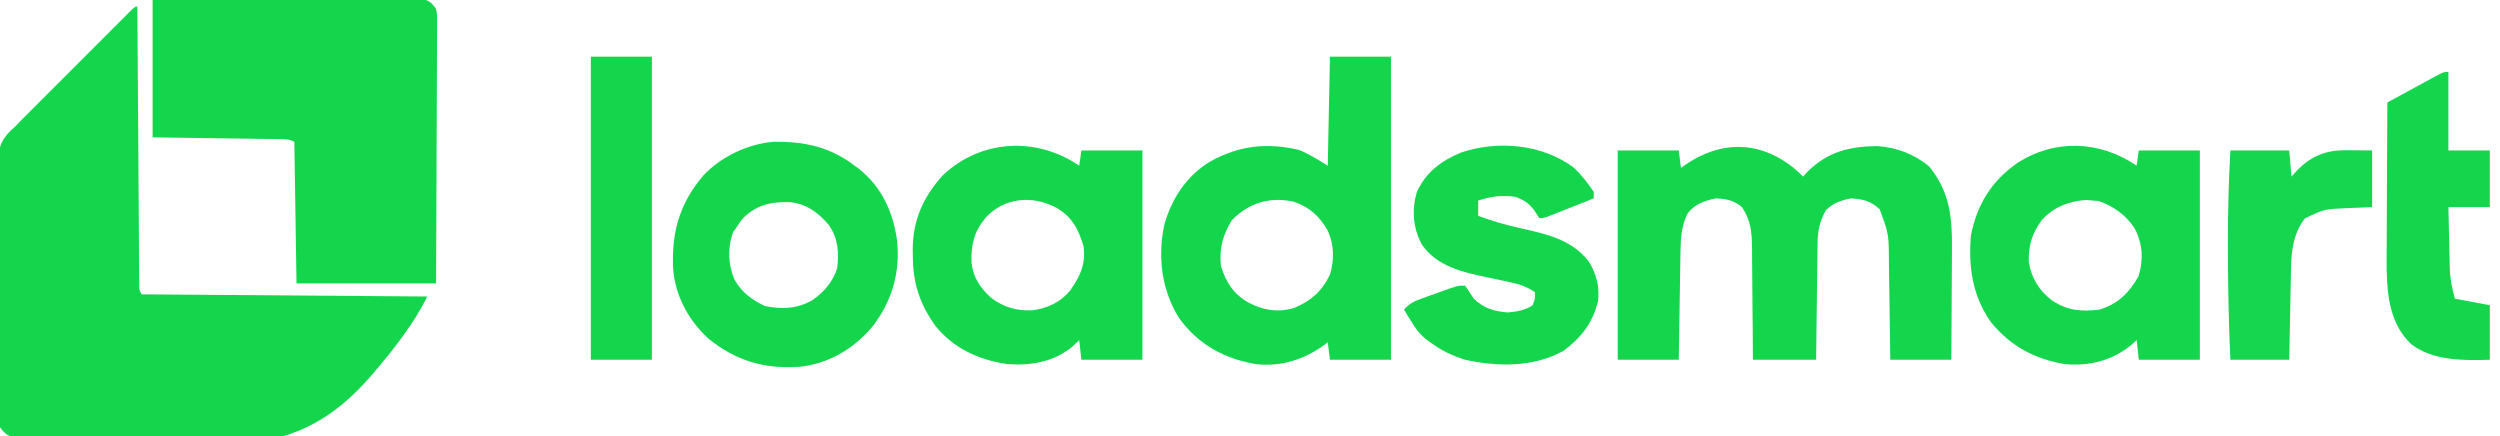 <svg width="172" height="30" viewBox="0 0 172 30" fill="none" xmlns="http://www.w3.org/2000/svg">
<g clip-path="url(#clip0_186700_1817)">
<path d="M9.45 0.45C9.451 0.55 9.451 0.65 9.452 0.754C9.467 3.19 9.484 5.626 9.501 8.062C9.509 9.24 9.517 10.418 9.525 11.596C9.531 12.623 9.538 13.649 9.546 14.676C9.55 15.219 9.553 15.763 9.556 16.307C9.56 16.913 9.565 17.52 9.569 18.126C9.571 18.398 9.571 18.398 9.572 18.675C9.573 18.84 9.575 19.004 9.576 19.174C9.577 19.317 9.578 19.461 9.579 19.609C9.578 19.955 9.578 19.955 9.75 20.25C19.477 20.324 19.477 20.324 29.4 20.4C28.462 22.277 27.154 23.945 25.8 25.538C25.71 25.643 25.62 25.75 25.528 25.859C23.01 28.767 20.333 30.264 16.498 30.549C14.274 30.69 12.051 30.668 9.825 30.6C9.713 30.597 9.601 30.594 9.485 30.59C7.092 30.521 4.702 30.405 2.315 30.211C2.149 30.199 1.983 30.187 1.812 30.175C1.66 30.161 1.508 30.147 1.352 30.133C1.22 30.122 1.089 30.11 0.953 30.099C0.483 29.967 0.293 29.788 9.91672e-05 29.4C-0.077 29.025 -0.077 29.025 -0.079 28.596C-0.081 28.433 -0.084 28.269 -0.086 28.101C-0.086 27.923 -0.085 27.745 -0.085 27.561C-0.086 27.372 -0.088 27.184 -0.09 26.99C-0.095 26.474 -0.096 25.957 -0.095 25.441C-0.095 25.009 -0.097 24.578 -0.099 24.146C-0.103 23.127 -0.104 22.108 -0.103 21.089C-0.102 20.04 -0.107 18.991 -0.115 17.941C-0.121 17.039 -0.124 16.137 -0.123 15.235C-0.123 14.696 -0.124 14.158 -0.129 13.62C-0.135 13.019 -0.132 12.418 -0.129 11.817C-0.131 11.64 -0.134 11.463 -0.137 11.28C-0.123 10.248 0.019 9.684 0.767 8.955C0.86 8.871 0.954 8.787 1.05 8.7C1.197 8.548 1.343 8.396 1.489 8.243C1.633 8.097 1.779 7.951 1.924 7.806C2.005 7.726 2.085 7.645 2.168 7.562C2.429 7.3 2.69 7.039 2.952 6.778C3.135 6.595 3.318 6.412 3.501 6.228C3.883 5.847 4.264 5.466 4.646 5.085C5.136 4.595 5.626 4.105 6.115 3.615C6.492 3.238 6.869 2.861 7.246 2.484C7.427 2.303 7.608 2.122 7.788 1.941C8.039 1.69 8.291 1.439 8.542 1.188C8.617 1.113 8.692 1.038 8.77 0.96C9.283 0.45 9.283 0.45 9.45 0.45Z" fill="#14D64D"/>
<path d="M10.5 6.10203e-06C15.199 -0.024 15.199 -0.024 17.517 -0.03C18.771 -0.033 20.025 -0.038 21.28 -0.045C22.273 -0.051 23.266 -0.055 24.259 -0.056C24.785 -0.057 25.311 -0.059 25.836 -0.063C26.423 -0.068 27.01 -0.068 27.597 -0.068C27.771 -0.07 27.946 -0.072 28.126 -0.075C28.286 -0.074 28.446 -0.073 28.61 -0.072C28.819 -0.073 28.819 -0.073 29.031 -0.074C29.527 0.025 29.701 0.196 30 0.6C30.074 0.969 30.074 0.969 30.072 1.39C30.073 1.55 30.074 1.709 30.075 1.874C30.071 2.136 30.071 2.136 30.068 2.403C30.068 2.588 30.068 2.772 30.068 2.962C30.068 3.467 30.065 3.972 30.061 4.477C30.057 5.005 30.057 5.534 30.056 6.062C30.054 7.061 30.049 8.061 30.043 9.061C30.036 10.311 30.033 11.561 30.029 12.811C30.023 15.041 30.011 17.27 30 19.5C26.832 19.5 23.664 19.5 20.4 19.5C20.351 16.282 20.301 13.065 20.25 9.75C19.84 9.545 19.507 9.576 19.049 9.569C18.857 9.566 18.665 9.563 18.467 9.56C18.263 9.558 18.058 9.555 17.854 9.553C17.668 9.55 17.483 9.547 17.291 9.544C16.596 9.534 15.901 9.525 15.206 9.516C13.653 9.494 12.1 9.472 10.5 9.45C10.5 6.332 10.5 3.213 10.5 6.10203e-06Z" fill="#14D64D"/>
<path d="M123.478 11.612C123.675 11.784 123.865 11.965 124.05 12.15C124.194 11.992 124.194 11.992 124.34 11.831C125.73 10.445 127.226 10.071 129.15 10.05C130.494 10.144 131.678 10.589 132.722 11.447C134.125 13.171 134.318 14.886 134.294 17.06C134.293 17.282 134.292 17.506 134.292 17.729C134.29 18.31 134.286 18.891 134.281 19.472C134.276 20.067 134.274 20.663 134.272 21.258C134.267 22.422 134.259 23.586 134.25 24.75C132.864 24.75 131.478 24.75 130.05 24.75C130.042 24.174 130.035 23.597 130.028 23.003C130.019 22.441 130.011 21.878 130.002 21.316C129.996 20.927 129.991 20.538 129.987 20.149C129.98 19.588 129.971 19.027 129.962 18.466C129.96 18.294 129.958 18.122 129.957 17.945C129.946 16.092 129.946 16.092 129.319 14.391C128.71 13.836 128.177 13.691 127.35 13.65C126.662 13.779 126.145 13.962 125.634 14.447C125.21 15.176 125.063 15.839 125.052 16.678C125.049 16.858 125.046 17.039 125.043 17.224C125.041 17.416 125.039 17.609 125.038 17.807C125.035 18.007 125.032 18.208 125.029 18.408C125.021 18.933 125.015 19.459 125.01 19.984C125.004 20.521 124.996 21.058 124.988 21.595C124.974 22.646 124.962 23.698 124.95 24.75C123.514 24.75 122.079 24.75 120.6 24.75C120.596 24.093 120.592 23.435 120.588 22.758C120.583 22.231 120.578 21.704 120.572 21.178C120.566 20.623 120.561 20.069 120.559 19.514C120.557 18.979 120.552 18.444 120.545 17.909C120.541 17.607 120.541 17.306 120.541 17.004C120.523 15.919 120.448 15.166 119.85 14.25C119.296 13.786 118.766 13.674 118.05 13.65C117.264 13.811 116.589 14.034 116.1 14.7C115.701 15.498 115.633 16.341 115.619 17.223C115.616 17.391 115.613 17.559 115.61 17.733C115.607 17.912 115.605 18.091 115.602 18.275C115.599 18.461 115.596 18.646 115.593 18.837C115.583 19.426 115.574 20.016 115.565 20.606C115.559 21.007 115.552 21.407 115.546 21.808C115.53 22.789 115.515 23.769 115.5 24.75C114.114 24.75 112.728 24.75 111.3 24.75C111.3 19.998 111.3 15.246 111.3 10.35C112.686 10.35 114.072 10.35 115.5 10.35C115.549 10.746 115.599 11.142 115.65 11.55C115.733 11.49 115.817 11.431 115.903 11.369C118.406 9.631 121.101 9.668 123.478 11.612Z" fill="#14D64D"/>
<path d="M91.5 3.9C92.886 3.9 94.272 3.9 95.7 3.9C95.7 10.78 95.7 17.661 95.7 24.75C94.314 24.75 92.928 24.75 91.5 24.75C91.451 24.354 91.401 23.958 91.35 23.55C91.275 23.608 91.201 23.666 91.123 23.726C89.724 24.741 88.131 25.252 86.4 25.05C84.202 24.678 82.405 23.682 81.094 21.844C79.903 19.921 79.631 17.594 80.119 15.403C80.647 13.604 81.671 12.05 83.311 11.084C85.292 10.003 87.184 9.806 89.368 10.314C90.071 10.585 90.704 11.012 91.35 11.4C91.4 8.925 91.449 6.45 91.5 3.9ZM84.75 15.15C84.126 16.171 83.874 17.104 84 18.3C84.338 19.411 84.868 20.234 85.885 20.812C86.892 21.349 87.91 21.512 89.027 21.192C90.198 20.699 90.938 20.044 91.5 18.9C91.814 17.877 91.79 16.826 91.341 15.853C90.792 14.882 90.054 14.216 88.985 13.871C87.347 13.524 85.915 13.958 84.75 15.15Z" fill="#14D64D"/>
<path d="M74.25 11.4C74.3 11.053 74.349 10.707 74.4 10.35C75.786 10.35 77.172 10.35 78.6 10.35C78.6 15.102 78.6 19.854 78.6 24.75C77.214 24.75 75.828 24.75 74.4 24.75C74.326 24.082 74.326 24.082 74.25 23.4C74.108 23.536 73.966 23.672 73.819 23.812C72.549 24.902 70.927 25.171 69.3 25.05C67.342 24.763 65.587 23.967 64.341 22.397C63.258 20.89 62.797 19.423 62.803 17.578C62.801 17.438 62.798 17.298 62.796 17.154C62.794 15.146 63.547 13.484 64.905 12.021C67.533 9.576 71.329 9.403 74.25 11.4ZM67.809 14.981C66.995 15.97 66.808 16.816 66.839 18.078C66.958 19.088 67.416 19.769 68.147 20.456C69.022 21.135 69.907 21.39 71.012 21.353C72.075 21.208 72.976 20.797 73.65 19.95C74.332 18.977 74.702 18.17 74.55 16.95C74.203 15.767 73.755 14.91 72.666 14.287C71.037 13.42 69.089 13.581 67.809 14.981Z" fill="#14D64D"/>
<path d="M147 11.4C147.049 11.053 147.099 10.707 147.15 10.35C148.536 10.35 149.922 10.35 151.35 10.35C151.35 15.102 151.35 19.854 151.35 24.75C149.964 24.75 148.578 24.75 147.15 24.75C147.076 24.082 147.076 24.082 147 23.4C146.876 23.511 146.752 23.623 146.625 23.738C145.314 24.821 143.731 25.207 142.05 25.05C139.969 24.697 138.322 23.813 136.977 22.165C135.702 20.356 135.415 18.368 135.6 16.2C136.014 14.076 137.009 12.47 138.77 11.229C141.366 9.542 144.468 9.669 147 11.4ZM140.466 15.154C139.81 16.054 139.536 16.916 139.583 18.034C139.758 19.124 140.302 20.01 141.18 20.672C142.233 21.366 143.201 21.456 144.45 21.3C145.732 20.905 146.476 20.148 147.131 19.012C147.476 17.861 147.428 16.814 146.879 15.739C146.323 14.839 145.374 14.148 144.366 13.828C144.245 13.819 144.124 13.809 144 13.8C143.845 13.784 143.691 13.769 143.531 13.753C142.333 13.85 141.272 14.241 140.466 15.154Z" fill="#14D64D"/>
<path d="M58.8 11.4C58.938 11.502 58.938 11.502 59.079 11.605C60.629 12.821 61.437 14.557 61.706 16.472C61.969 18.7 61.378 20.735 60 22.5C58.72 24.004 57.019 25.022 55.031 25.234C52.602 25.402 50.622 24.834 48.718 23.279C47.32 21.989 46.408 20.25 46.303 18.353C46.219 15.901 46.78 13.966 48.393 12.069C49.614 10.775 51.445 9.901 53.214 9.755C55.325 9.725 57.11 10.099 58.8 11.4ZM51.009 15.141C50.907 15.292 50.805 15.444 50.7 15.6C50.61 15.727 50.52 15.854 50.428 15.984C50.054 17.067 50.08 18.217 50.55 19.266C51.051 20.139 51.731 20.621 52.622 21.056C53.829 21.293 54.818 21.253 55.905 20.644C56.704 20.079 57.3 19.387 57.6 18.45C57.733 17.332 57.665 16.379 57 15.45C56.261 14.595 55.48 14.025 54.35 13.909C53.035 13.864 51.912 14.122 51.009 15.141Z" fill="#14D64D"/>
<path d="M108.3 11.55C108.82 12.057 109.248 12.597 109.65 13.2C109.65 13.348 109.65 13.497 109.65 13.65C109.082 13.876 108.513 14.101 107.944 14.325C107.701 14.422 107.701 14.422 107.453 14.52C107.221 14.611 107.221 14.611 106.984 14.705C106.841 14.761 106.698 14.818 106.551 14.876C106.2 15 106.2 15 105.9 15C105.81 14.861 105.721 14.722 105.628 14.578C105.244 14.018 104.905 13.785 104.278 13.547C103.34 13.413 102.588 13.504 101.7 13.8C101.7 14.146 101.7 14.493 101.7 14.85C102.677 15.212 103.646 15.49 104.662 15.715C106.422 16.105 108.131 16.486 109.3 17.979C109.828 18.825 110.057 19.703 109.95 20.7C109.585 22.207 108.794 23.235 107.55 24.15C105.493 25.278 103.033 25.243 100.8 24.75C99.914 24.474 99.147 24.106 98.4 23.55C98.28 23.463 98.16 23.375 98.036 23.285C97.615 22.919 97.367 22.563 97.078 22.087C96.987 21.94 96.897 21.792 96.803 21.64C96.736 21.528 96.669 21.416 96.6 21.3C96.957 20.887 97.29 20.727 97.8 20.544C98.018 20.465 98.018 20.465 98.241 20.384C98.392 20.33 98.544 20.277 98.7 20.222C98.852 20.167 99.003 20.111 99.159 20.055C100.288 19.65 100.288 19.65 100.8 19.65C101.003 19.948 101.203 20.248 101.4 20.55C102.085 21.217 102.775 21.411 103.716 21.497C104.344 21.442 104.917 21.355 105.45 21C105.621 20.538 105.621 20.538 105.6 20.1C105.028 19.716 104.528 19.547 103.856 19.408C103.567 19.345 103.567 19.345 103.272 19.281C102.971 19.217 102.669 19.154 102.367 19.092C100.649 18.735 98.848 18.337 97.813 16.804C97.212 15.682 97.119 14.446 97.476 13.216C98.096 11.856 99.147 11.066 100.505 10.501C103.063 9.635 106.116 9.911 108.3 11.55Z" fill="#14D64D"/>
<path d="M168.45 4.95C168.45 6.732 168.45 8.514 168.45 10.35C169.39 10.35 170.331 10.35 171.3 10.35C171.3 11.637 171.3 12.924 171.3 14.25C170.359 14.25 169.419 14.25 168.45 14.25C168.465 14.954 168.48 15.659 168.498 16.363C168.503 16.602 168.508 16.841 168.513 17.081C168.52 17.426 168.529 17.772 168.538 18.117C168.54 18.223 168.541 18.328 168.543 18.436C168.565 19.179 168.7 19.834 168.9 20.55C169.692 20.698 170.484 20.847 171.3 21C171.3 22.238 171.3 23.475 171.3 24.75C169.508 24.811 167.356 24.83 165.874 23.665C164.467 22.306 164.248 20.471 164.203 18.589C164.196 17.946 164.2 17.303 164.206 16.659C164.207 16.38 164.207 16.101 164.208 15.822C164.21 15.096 164.214 14.37 164.219 13.644C164.224 12.9 164.226 12.156 164.228 11.412C164.233 9.958 164.24 8.504 164.25 7.05C164.799 6.75 165.349 6.451 165.9 6.153C166.087 6.051 166.274 5.949 166.461 5.847C166.73 5.701 166.998 5.555 167.267 5.409C167.429 5.321 167.591 5.233 167.758 5.143C168.15 4.95 168.15 4.95 168.45 4.95Z" fill="#14D64D"/>
<path d="M40.65 3.9C42.036 3.9 43.422 3.9 44.85 3.9C44.85 10.78 44.85 17.661 44.85 24.75C43.464 24.75 42.078 24.75 40.65 24.75C40.65 17.869 40.65 10.989 40.65 3.9Z" fill="#14D64D"/>
<path d="M153.45 10.35C154.786 10.35 156.123 10.35 157.5 10.35C157.549 10.944 157.599 11.538 157.65 12.15C157.798 11.989 157.947 11.828 158.1 11.662C159.012 10.751 159.995 10.348 161.281 10.335C161.511 10.336 161.741 10.338 161.972 10.341C162.58 10.345 162.58 10.345 163.2 10.35C163.2 11.637 163.2 12.924 163.2 14.25C161.859 14.306 161.859 14.306 161.446 14.322C159.914 14.386 159.914 14.386 158.569 15.028C157.563 16.359 157.63 17.894 157.602 19.491C157.599 19.642 157.596 19.794 157.593 19.95C157.583 20.428 157.574 20.906 157.566 21.384C157.559 21.711 157.552 22.037 157.546 22.363C157.53 23.159 157.515 23.954 157.5 24.75C156.163 24.75 154.827 24.75 153.45 24.75C153.327 22.179 153.283 19.617 153.281 17.044C153.281 16.816 153.281 16.816 153.28 16.584C153.276 14.501 153.336 12.431 153.45 10.35Z" fill="#15D64E"/>
</g>
<defs>
<clipPath id="clip0_186700_1817">
<rect width="171.3" height="30" fill="white"/>
</clipPath>
</defs>
</svg>

